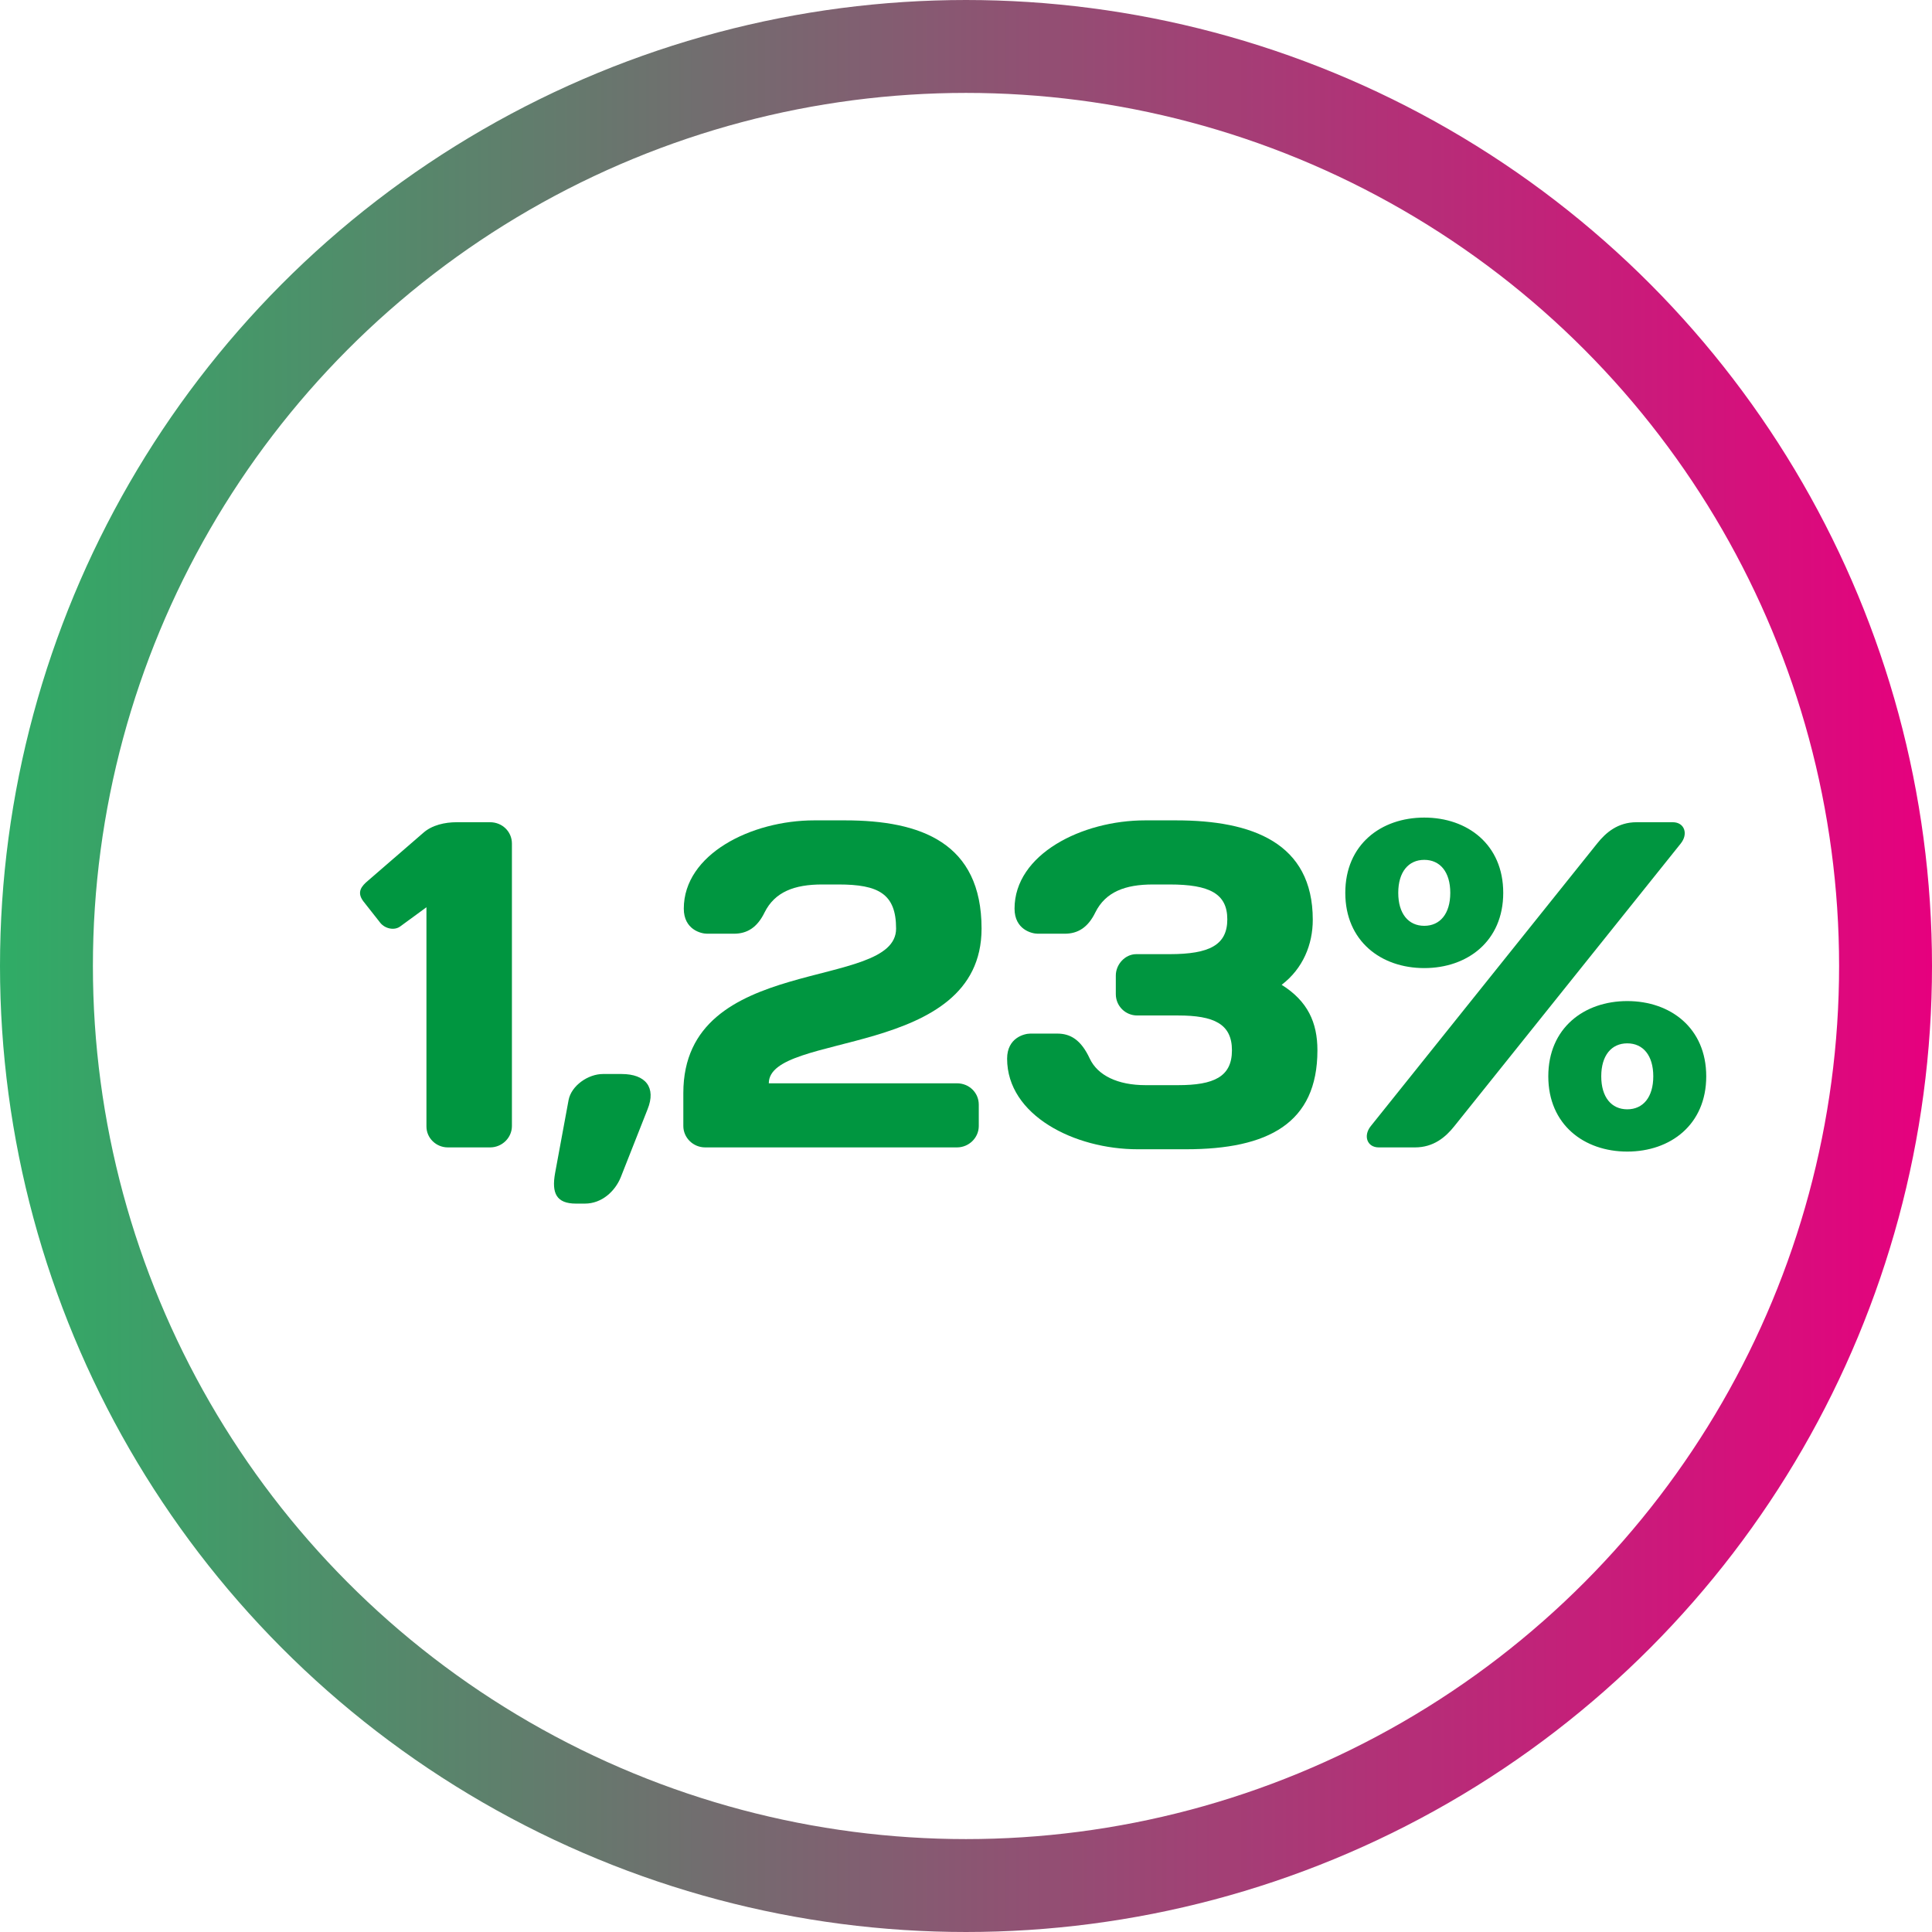 <?xml version="1.0" encoding="utf-8"?>
<!-- Generator: Adobe Illustrator 23.0.0, SVG Export Plug-In . SVG Version: 6.00 Build 0)  -->
<svg version="1.1" xmlns="http://www.w3.org/2000/svg" xmlns:xlink="http://www.w3.org/1999/xlink" x="0px" y="0px"
	 viewBox="0 0 83.18 83.18" style="enable-background:new 0 0 83.18 83.18;" xml:space="preserve">
<style type="text/css">
	.st0{fill:#009640;}
	.st1{fill:none;stroke:url(#SVGID_1_);stroke-width:4;stroke-miterlimit:10;}
</style>
<g id="Слой_1">
</g>
<g id="Слой_5">
	<g>
		<path class="st0" d="M21.1,35.4c0.52,0,0.94,0.4,0.94,0.92v12.16c0,0.5-0.42,0.92-0.94,0.92h-1.82c-0.5,0-0.92-0.4-0.92-0.9v-9.44
			l-1.12,0.82c-0.26,0.2-0.66,0.1-0.86-0.14l-0.74-0.94c-0.3-0.4-0.06-0.66,0.2-0.88l2.38-2.06c0.38-0.34,0.94-0.46,1.44-0.46H21.1z
			"/>
		<path class="st0" d="M26.72,50.7c-0.24,0.58-0.8,1.12-1.54,1.12H24.8c-0.84,0-1.06-0.44-0.9-1.32l0.58-3.14
			c0.12-0.62,0.84-1.12,1.48-1.12h0.8c1.04,0,1.5,0.58,1.12,1.52L26.72,50.7z"/>
		<path class="st0" d="M38.58,39.98c0-1.5-0.76-1.9-2.48-1.9h-0.7c-1.2,0-2.04,0.32-2.48,1.2c-0.32,0.66-0.76,0.92-1.32,0.92h-1.16
			c-0.26,0-1-0.18-1-1.08c0-2.34,2.9-3.8,5.62-3.8h1.32c3.26,0,5.88,0.96,5.88,4.66c0,5.62-9.16,4.42-9.16,6.66h8.1
			c0.52,0,0.94,0.4,0.94,0.92v0.92c0,0.5-0.42,0.92-0.94,0.92H30.36c-0.52,0-0.94-0.42-0.94-0.92v-1.42
			C29.42,41,38.58,42.7,38.58,39.98z"/>
		<path class="st0" d="M49.64,38.08c-1.2,0-2.04,0.32-2.48,1.2c-0.32,0.66-0.76,0.92-1.32,0.92h-1.16c-0.26,0-1-0.18-1-1.08
			c0-2.34,2.9-3.8,5.62-3.8h1.34c3.26,0,5.88,0.96,5.88,4.28c0,1.06-0.42,2.1-1.34,2.8c1.12,0.7,1.54,1.62,1.54,2.82
			c0,3.14-2.12,4.26-5.66,4.26h-2.08c-2.72,0-5.62-1.46-5.62-3.9c0-0.9,0.74-1.08,1-1.08h1.16c0.56,0,1.02,0.26,1.4,1.08
			c0.34,0.72,1.2,1.14,2.4,1.14h1.4c1.54,0,2.32-0.36,2.32-1.5c0-1.14-0.78-1.5-2.32-1.5h-1.76c-0.5,0-0.92-0.4-0.92-0.92V42
			c0-0.48,0.4-0.92,0.88-0.92h1.44c1.72,0,2.48-0.4,2.48-1.5c0-1.1-0.76-1.5-2.48-1.5H49.64z"/>
		<path class="st0" d="M61.32,41.68c-1.86,0-3.4-1.16-3.4-3.24s1.54-3.24,3.4-3.24s3.4,1.16,3.4,3.24S63.18,41.68,61.32,41.68z
			 M72.02,35.4c0.5,0,0.68,0.5,0.34,0.92l-9.74,12.16c-0.38,0.48-0.9,0.92-1.7,0.92h-1.56c-0.5,0-0.68-0.5-0.34-0.92l9.74-12.16
			c0.38-0.48,0.9-0.92,1.7-0.92H72.02z M61.32,37.02c-0.68,0-1.12,0.52-1.12,1.42c0,0.9,0.44,1.42,1.12,1.42
			c0.68,0,1.12-0.52,1.12-1.42C62.44,37.54,62,37.02,61.32,37.02z M70.06,49.58c-1.86,0-3.4-1.16-3.4-3.24s1.54-3.24,3.4-3.24
			s3.4,1.16,3.4,3.24S71.92,49.58,70.06,49.58z M70.06,44.92c-0.68,0-1.12,0.52-1.12,1.42c0,0.9,0.44,1.42,1.12,1.42
			c0.68,0,1.12-0.52,1.12-1.42C71.18,45.44,70.74,44.92,70.06,44.92z"/>
	</g>
</g>
<g id="Слой_4">
	<linearGradient id="SVGID_1_" gradientUnits="userSpaceOnUse" x1="0" y1="41.588" x2="83.175" y2="41.588">
		<stop  offset="0" style="stop-color:#2FAC66"/>
		<stop  offset="1" style="stop-color:#E6007E"/>
	</linearGradient>
	<circle class="st1" cx="41.59" cy="41.59" r="39.59"/>
</g>
</svg>
